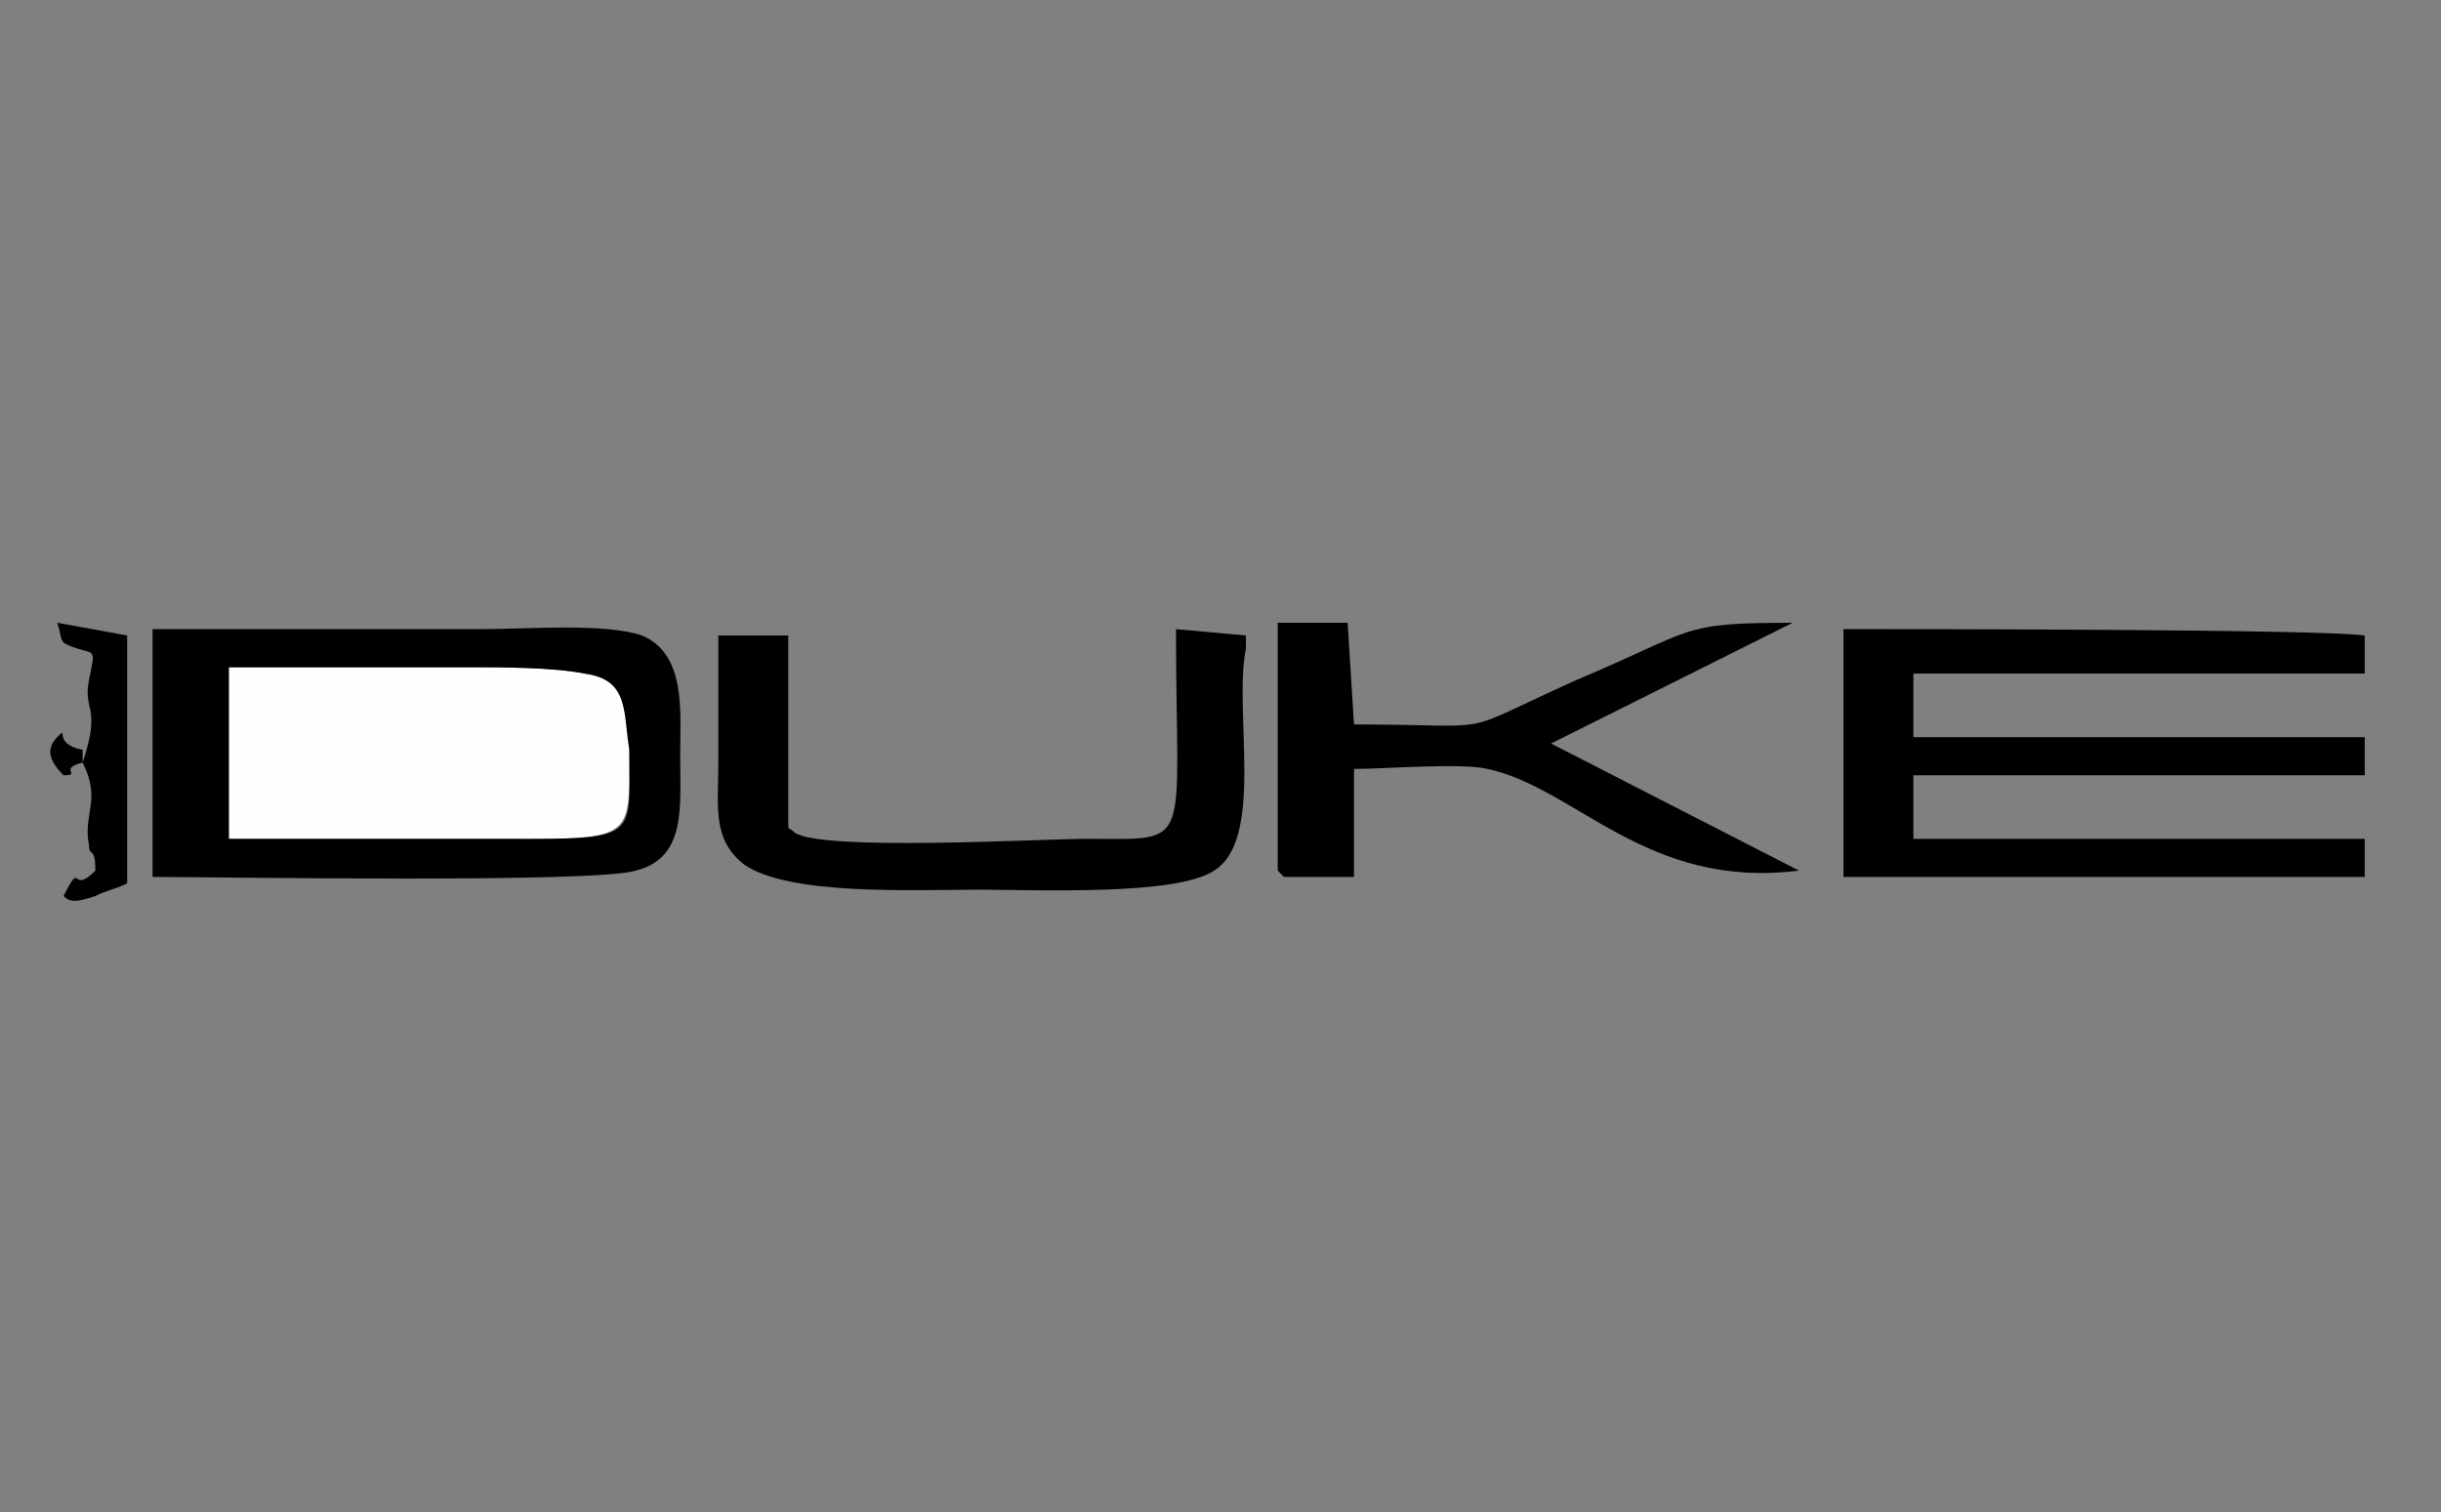 <?xml version="1.0" encoding="UTF-8"?>
<!DOCTYPE svg PUBLIC "-//W3C//DTD SVG 1.1//EN" "http://www.w3.org/Graphics/SVG/1.1/DTD/svg11.dtd">
<!-- Creator: CorelDRAW 2023 -->
<svg xmlns="http://www.w3.org/2000/svg" xml:space="preserve" width="1031px" height="639px" version="1.1" style="shape-rendering:geometricPrecision; text-rendering:geometricPrecision; image-rendering:optimizeQuality; fill-rule:evenodd; clip-rule:evenodd"
viewBox="0 0 384 238"
 xmlns:xlink="http://www.w3.org/1999/xlink"
 xmlns:xodm="http://www.corel.com/coreldraw/odm/2003">
 <rect x="0" y="0" width="384" height="238" fill="#808080" stroke="none"/>
 <defs>
  <style type="text/css">
   <![CDATA[
    .fil2 {fill:none}
    .fil0 {fill:black}
    .fil1 {fill:#FEFEFE}
   ]]>
  </style>
 </defs>
 <g id="Vrstva_x0020_1">
  <g id="_2314015590416">
   <path class="fil0" d="M290 138l82 0 0 -6 -71 0 0 -10 71 0 0 -6 -71 0 0 -10 71 0 0 -6c-7,-1 -70,-1 -82,-1l0 39z"/>
   <path class="fil1" d="M36 132c13,0 26,0 39,0 25,0 24,1 24,-14 0,-7 0,-11 -7,-12 -5,-1 -13,-1 -18,-1 -13,0 -25,0 -38,0l0 27z"/>
   <path class="fil0" d="M36 132l0 -27c13,0 25,0 38,0 5,0 13,0 18,1 7,1 6,6 7,12 0,15 2,14 -24,14 -13,0 -26,0 -39,0zm-11 6c9,0 69,1 75,-1 8,-2 7,-10 7,-18 0,-7 1,-16 -6,-19 -6,-2 -18,-1 -25,-1 -17,0 -34,0 -52,0l0 39z"/>
   <path class="fil0" d="M202 138l11 0 0 -17c5,0 17,-1 21,0 14,3 25,19 49,16l-39 -20 38 -19c-18,0 -15,1 -34,9 -20,9 -11,7 -35,7l-1 -16 -11 0 0 39z"/>
   <path class="fil0" d="M196 100l-11 -1c0,35 3,33 -14,33 -7,0 -42,2 -46,-1 -1,-1 -1,0 -1,-2l0 -29 -11 0c0,7 0,13 0,20 0,7 -1,12 4,16 7,5 27,4 37,4 9,0 31,1 37,-3 8,-5 3,-25 5,-35z"/>
   <path class="fil0" d="M13 118c-5,-1 -2,-4 -4,-2 -2,2 -1,4 1,6 3,0 -1,-1 3,-2 3,6 0,8 1,13 0,2 1,0 1,4 -4,4 -2,-2 -5,4 1,1 2,1 5,0 2,-1 3,-1 5,-2l0 -39 -11 -2c1,3 0,3 3,4 3,1 3,0 2,5 -1,5 2,4 -1,13z"/>
  </g>
  <rect class="fil2" width="384" height="238"/>
 </g>
</svg>
